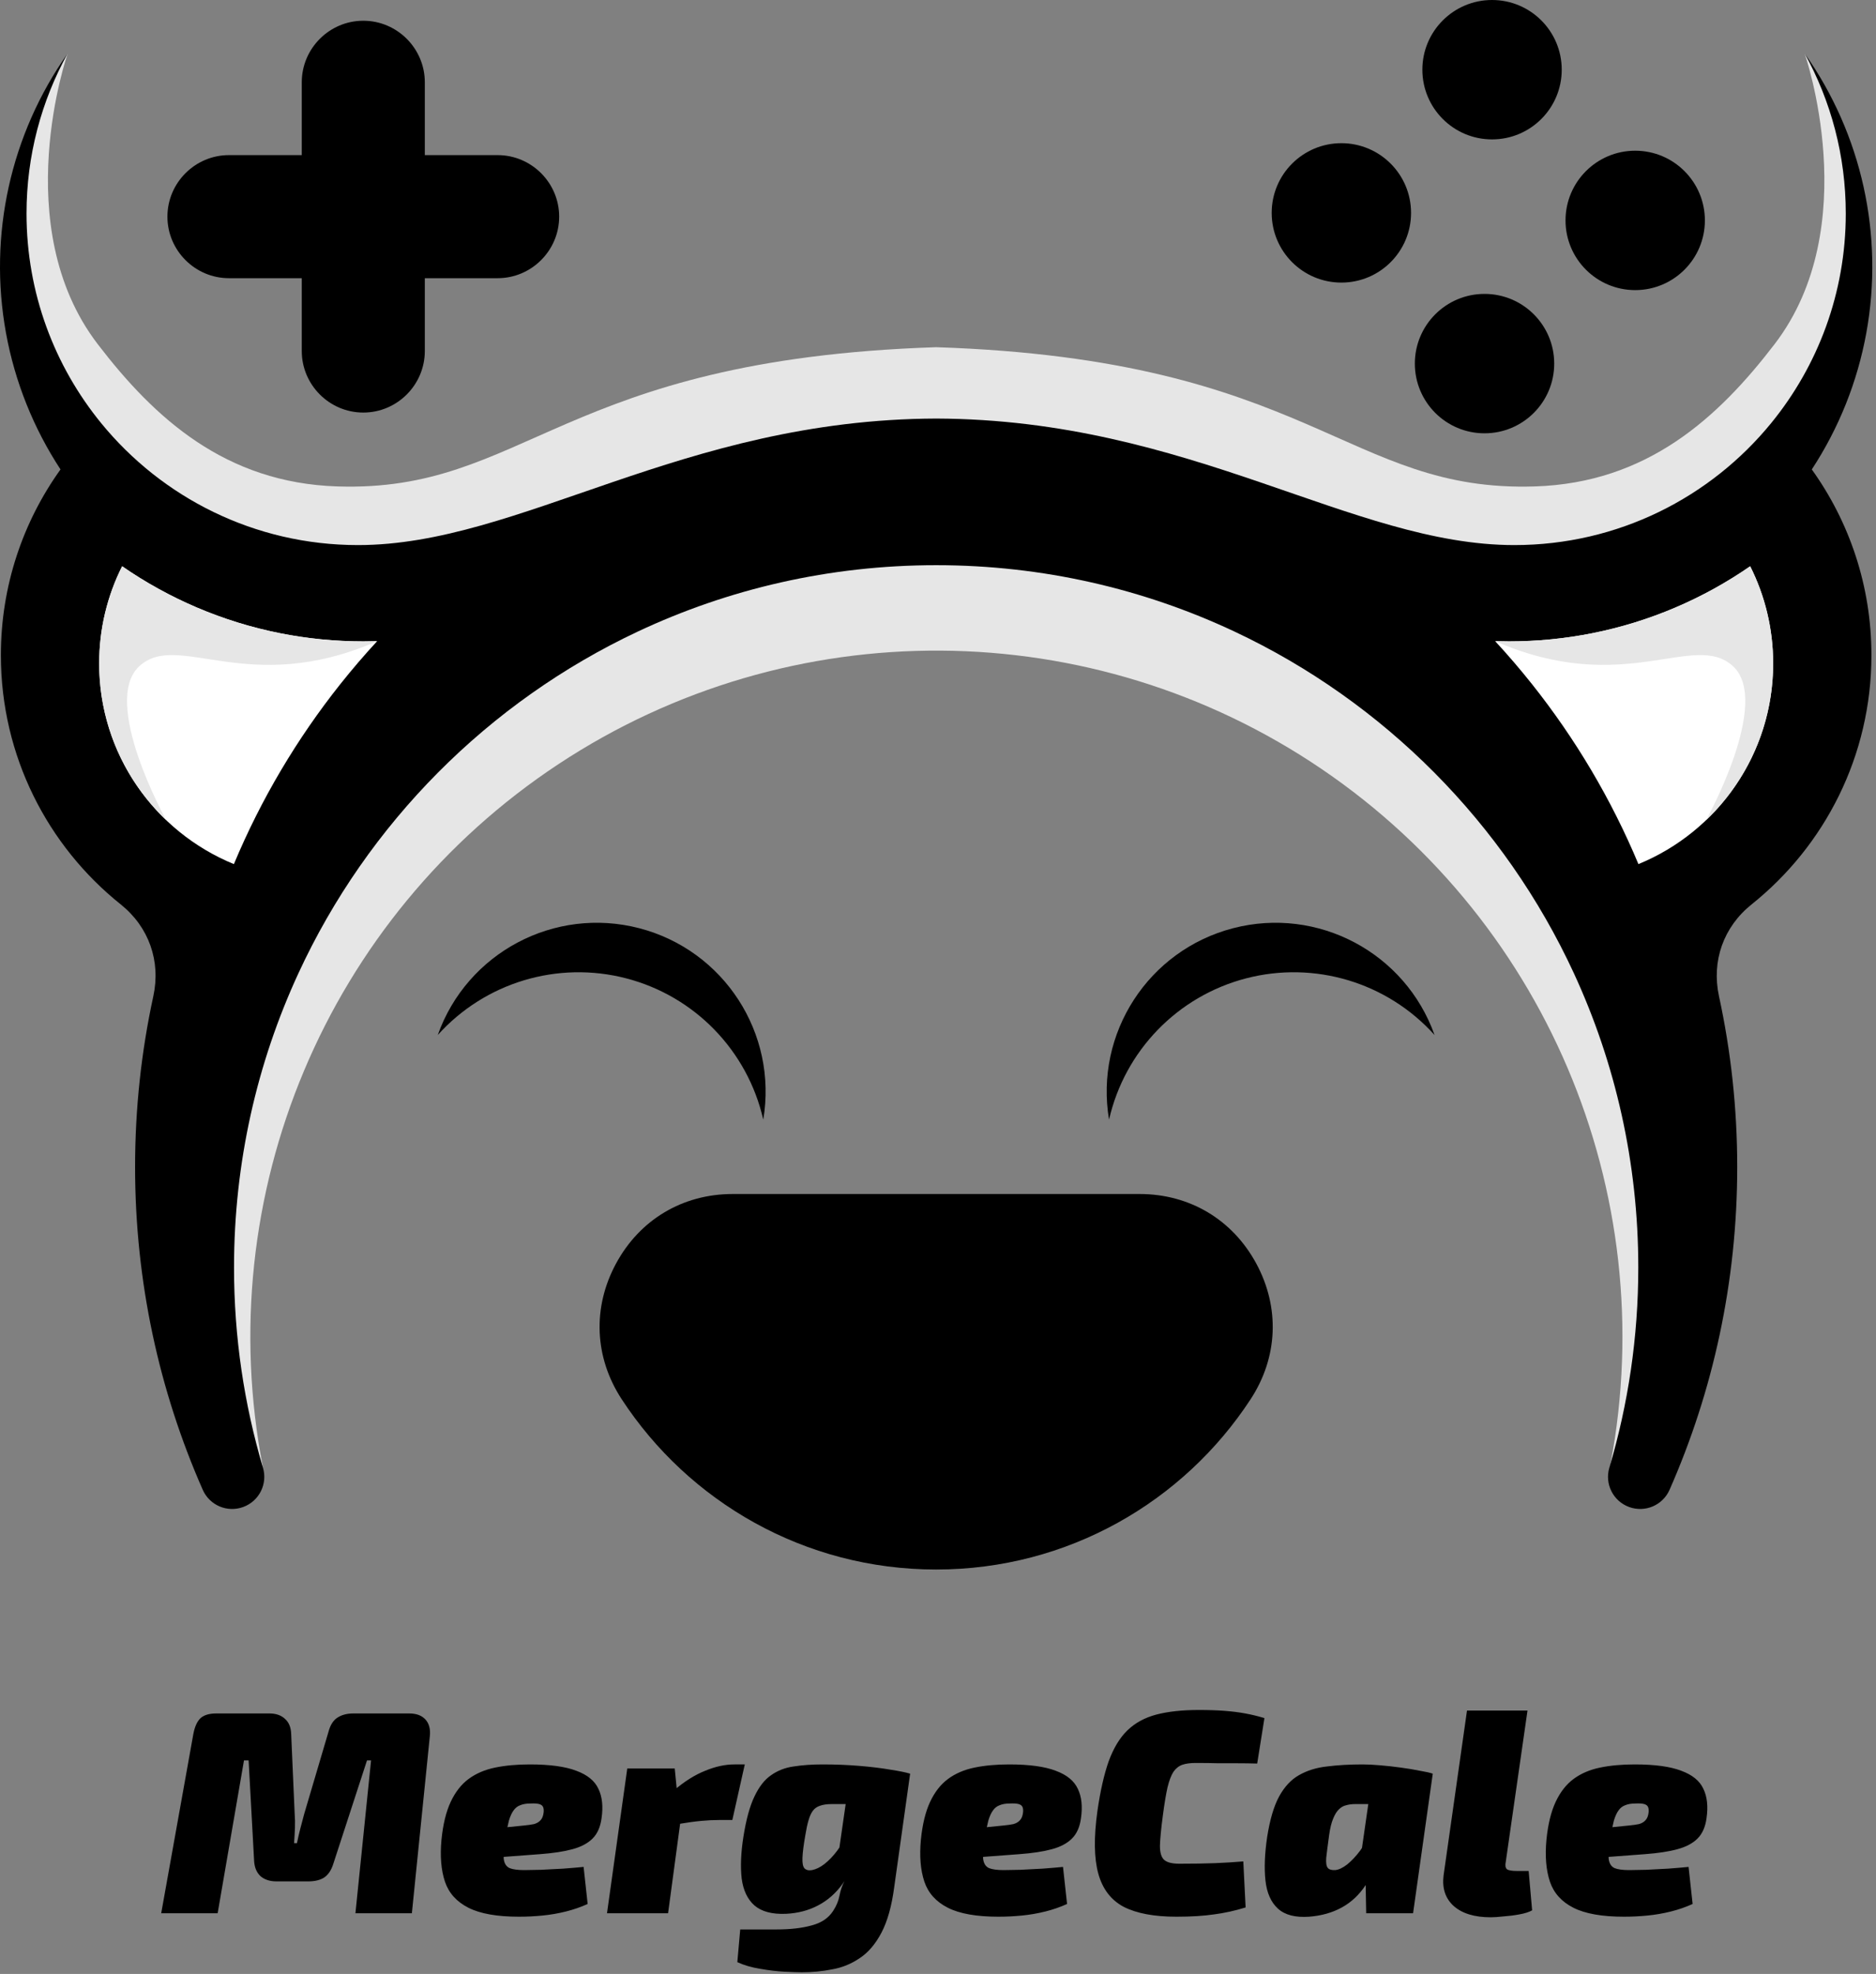 <svg width="404" height="425" viewBox="0 0 404 425" fill="none" xmlns="http://www.w3.org/2000/svg">
<rect x="0" y="0" width="404" height="425" fill="#808080" stroke="none"/>
<path fill-rule="evenodd" clip-rule="evenodd" d="M14.582 11.485C14.582 11.485 1.566 48.666 21.034 74.083C33.291 90.087 48.55 103.945 72.612 104.728C113.281 106.053 120.674 77.394 201.603 74.755C282.532 77.394 289.924 106.053 330.593 104.728C354.656 103.946 369.914 90.087 382.172 74.083C401.64 48.666 388.623 11.485 388.623 11.485C390.597 14.416 395.2 23.59 395.2 23.59L398.645 35.892L401.78 54.951L390.824 87.603L373.248 110.587L320.013 155.716L201.603 134.412L83.193 155.716L29.957 110.587L12.382 87.603L1.426 54.951L4.561 35.892L8.005 23.59C8.005 23.59 12.609 14.416 14.582 11.485Z" fill="#E6E6E6"/>
<path fill-rule="evenodd" clip-rule="evenodd" d="M346.288 317.925C373.463 252.716 353.572 177.384 297.749 134.09C241.924 90.796 164.013 90.275 107.616 132.821C51.22 175.368 30.326 250.428 56.629 315.993C45.217 257.258 70.358 197.439 120.304 164.493C170.251 131.546 235.136 131.979 284.639 165.588C334.141 199.199 358.483 259.348 346.288 317.925Z" fill="#E6E6E6"/>
<path fill-rule="evenodd" clip-rule="evenodd" d="M245.427 257.075H201.603H157.779C147.017 257.075 137.787 262.577 132.666 272.042C127.545 281.507 127.99 292.243 133.878 301.25C148.31 323.332 173.252 337.924 201.603 337.924C229.954 337.924 254.896 323.332 269.328 301.25C275.215 292.243 275.66 281.507 270.539 272.042C265.419 262.577 256.188 257.075 245.427 257.075Z" fill="black"/>
<path fill-rule="evenodd" clip-rule="evenodd" d="M50.397 272.892C50.397 250.29 55.356 228.847 64.246 209.59C79.167 177.268 105.162 151.107 137.363 135.972C156.861 126.808 178.634 121.687 201.602 121.687C224.571 121.687 246.344 126.808 265.842 135.972C298.043 151.107 324.038 177.268 338.959 209.59C347.849 228.847 352.808 250.29 352.808 272.892C352.808 287.867 350.63 302.335 346.575 315.993C345.534 319.501 347.393 323.201 350.827 324.462C354.262 325.722 358.071 324.102 359.545 320.754C368.912 299.494 374.115 275.986 374.115 251.261C374.115 238.641 372.759 226.337 370.187 214.488C368.544 206.919 371.156 199.563 377.204 194.725C392.938 182.14 403.015 162.778 403.015 141.062C403.015 126.142 398.256 112.334 390.174 101.07L390.176 101.068C395.963 92.237 399.994 82.257 401.92 71.662C405.743 50.63 400.952 28.946 388.623 11.485C394.275 21.709 397.493 33.465 397.493 45.974C397.493 63.082 391.474 78.785 381.439 91.08L381.438 91.083L381.437 91.082C368.348 107.119 348.425 117.358 326.109 117.358C291.132 117.358 256.389 90.298 201.602 90.116C146.816 90.298 112.073 117.358 77.096 117.358C54.78 117.358 34.857 107.119 21.768 91.082L21.754 91.096L21.766 91.08C11.731 78.785 5.712 63.083 5.712 45.974C5.712 33.465 8.93 21.709 14.582 11.485C2.253 28.946 -2.539 50.63 1.284 71.662C3.211 82.257 7.242 92.237 13.029 101.068L13.036 101.062C4.952 112.328 0.189 126.138 0.189 141.062C0.189 162.778 10.267 182.14 26.001 194.725C32.049 199.563 34.661 206.919 33.018 214.488C30.445 226.337 29.09 238.641 29.09 251.261C29.09 275.986 34.293 299.494 43.66 320.754C45.134 324.102 48.943 325.722 52.377 324.462C55.812 323.201 57.671 319.502 56.629 315.993C52.575 302.335 50.397 287.867 50.397 272.892Z" fill="black"/>
<path fill-rule="evenodd" clip-rule="evenodd" d="M78.236 4.465C85.523 4.465 91.485 10.427 91.485 17.714V33.397H107.168C114.456 33.397 120.418 39.359 120.418 46.646C120.418 53.934 114.456 59.896 107.168 59.896H91.485V75.578C91.485 82.865 85.523 88.827 78.236 88.827C70.948 88.827 64.986 82.865 64.986 75.578V59.896H49.304C42.016 59.896 36.054 53.934 36.054 46.646C36.054 39.359 42.017 33.397 49.304 33.397H64.986V17.714C64.986 10.427 70.948 4.465 78.236 4.465Z" fill="black"/>
<path fill-rule="evenodd" clip-rule="evenodd" d="M321.315 0C329.603 0 336.321 6.719 336.321 15.006C336.321 23.295 329.603 30.014 321.315 30.014C313.027 30.014 306.309 23.295 306.309 15.006C306.309 6.719 313.027 0 321.315 0Z" fill="black"/>
<path fill-rule="evenodd" clip-rule="evenodd" d="M367.151 47.456C367.151 55.744 360.433 62.462 352.145 62.462C343.857 62.462 337.138 55.744 337.138 47.456C337.138 39.167 343.857 32.448 352.145 32.448C360.433 32.448 367.151 39.167 367.151 47.456Z" fill="black"/>
<path fill-rule="evenodd" clip-rule="evenodd" d="M319.696 93.292C311.408 93.292 304.69 86.573 304.69 78.286C304.69 69.998 311.408 63.278 319.696 63.278C327.984 63.278 334.703 69.998 334.703 78.286C334.703 86.573 327.984 93.292 319.696 93.292Z" fill="black"/>
<path fill-rule="evenodd" clip-rule="evenodd" d="M273.86 45.837C273.86 37.548 280.578 30.83 288.866 30.83C297.154 30.83 303.873 37.548 303.873 45.837C303.873 54.125 297.154 60.843 288.866 60.843C280.578 60.843 273.86 54.125 273.86 45.837Z" fill="black"/>
<path fill-rule="evenodd" clip-rule="evenodd" d="M164.371 241.063C160.987 226.207 149.606 214.474 134.858 210.642C120.112 206.809 104.458 211.514 94.27 222.844C100.589 205.091 119.426 195.11 137.664 199.849C155.902 204.589 167.495 222.48 164.371 241.063Z" fill="black"/>
<path fill-rule="evenodd" clip-rule="evenodd" d="M238.835 241.063C242.219 226.207 253.599 214.474 268.347 210.642C283.094 206.809 298.747 211.514 308.936 222.844C302.617 205.091 283.78 195.11 265.542 199.849C247.303 204.589 235.71 222.48 238.835 241.063Z" fill="black"/>
<path fill-rule="evenodd" clip-rule="evenodd" d="M78.236 138.092C72.11 138.092 66.126 137.49 60.337 136.342C47.898 133.872 36.367 128.881 26.301 121.923C23.138 128.214 21.357 135.321 21.357 142.844C21.357 162.366 33.349 179.087 50.368 186.044C56.223 172.041 63.965 159.023 73.276 147.31C75.811 144.123 78.46 141.032 81.22 138.044C80.23 138.076 79.235 138.092 78.236 138.092Z" fill="white"/>
<path fill-rule="evenodd" clip-rule="evenodd" d="M78.236 138.092C72.11 138.092 66.126 137.49 60.337 136.342C47.898 133.872 36.367 128.881 26.301 121.923C23.138 128.214 21.357 135.321 21.357 142.844C21.357 156.118 26.902 168.094 35.801 176.59C35.641 176.301 21.673 151.092 30.008 143.43C38.392 135.723 53.341 150.235 81.221 138.044C80.23 138.076 79.235 138.092 78.236 138.092Z" fill="#E6E6E6"/>
<path fill-rule="evenodd" clip-rule="evenodd" d="M324.97 138.092C331.096 138.092 337.08 137.49 342.869 136.342C355.308 133.872 366.839 128.881 376.905 121.923C380.068 128.214 381.849 135.321 381.849 142.844C381.849 162.366 369.856 179.087 352.838 186.044C346.983 172.041 339.241 159.023 329.929 147.31C327.395 144.123 324.745 141.032 321.985 138.044C322.975 138.076 323.971 138.092 324.97 138.092Z" fill="white"/>
<path fill-rule="evenodd" clip-rule="evenodd" d="M324.97 138.092C331.096 138.092 337.08 137.49 342.869 136.342C355.308 133.872 366.839 128.881 376.905 121.923C380.068 128.214 381.849 135.321 381.849 142.844C381.849 156.118 376.304 168.094 367.405 176.59C367.565 176.301 381.532 151.092 373.198 143.43C364.814 135.723 349.864 150.235 321.985 138.044C322.975 138.076 323.971 138.092 324.97 138.092Z" fill="#E6E6E6"/>
<path d="M88.138 368.913C89.675 368.913 90.839 369.35 91.628 370.222C92.418 371.095 92.73 372.3 92.563 373.838L88.698 411.924H76.543L79.909 379.012H79.037L71.806 401.203C71.39 402.574 70.746 403.572 69.873 404.195C69.001 404.777 67.837 405.068 66.383 405.068H59.526C58.113 405.068 56.97 404.694 56.097 403.946C55.266 403.156 54.809 402.076 54.726 400.704L53.541 379.012H52.544L46.872 411.924H34.716L41.636 373.339C41.926 371.802 42.425 370.68 43.132 369.973C43.88 369.267 45.022 368.913 46.56 368.913H58.03C59.443 368.913 60.565 369.308 61.396 370.098C62.227 370.846 62.663 371.926 62.705 373.339L63.453 390.419C63.536 391.458 63.557 392.518 63.515 393.598C63.474 394.637 63.411 395.717 63.328 396.839H63.952C64.201 395.634 64.45 394.554 64.7 393.598C64.949 392.601 65.219 391.583 65.51 390.544L70.746 372.84C71.12 371.428 71.743 370.43 72.616 369.848C73.53 369.225 74.694 368.913 76.107 368.913H88.138ZM114.085 379.884C118.407 379.884 121.753 380.341 124.121 381.256C126.49 382.128 128.069 383.417 128.859 385.12C129.69 386.824 129.918 388.944 129.544 391.479C129.295 393.349 128.651 394.803 127.612 395.842C126.573 396.881 125.119 397.65 123.249 398.148C121.42 398.647 119.093 399 116.267 399.208L99.686 400.455L100.496 394.284L112.839 393.037C113.711 392.954 114.439 392.85 115.02 392.725C115.602 392.559 116.059 392.289 116.392 391.915C116.766 391.541 116.994 390.959 117.077 390.17C117.119 389.712 117.077 389.338 116.953 389.048C116.828 388.757 116.558 388.549 116.142 388.424C115.727 388.3 115.083 388.258 114.21 388.3C113.337 388.3 112.61 388.424 112.028 388.674C111.447 388.881 110.969 389.255 110.595 389.796C110.221 390.294 109.888 391.022 109.597 391.977C109.348 392.933 109.099 394.159 108.849 395.655C108.517 397.691 108.392 399.208 108.475 400.206C108.6 401.203 109.015 401.868 109.722 402.2C110.428 402.491 111.488 402.637 112.901 402.637C113.774 402.637 114.958 402.616 116.454 402.574C117.992 402.491 119.592 402.408 121.254 402.325C122.958 402.2 124.433 402.076 125.68 401.951L126.552 409.93C125.098 410.595 123.54 411.135 121.877 411.55C120.215 411.966 118.532 412.257 116.828 412.423C115.124 412.589 113.441 412.673 111.779 412.673C107.042 412.673 103.405 412.028 100.87 410.74C98.335 409.452 96.652 407.582 95.821 405.13C94.99 402.637 94.741 399.624 95.073 396.091C95.406 392.767 96.071 390.045 97.068 387.926C98.065 385.806 99.353 384.165 100.933 383.001C102.512 381.837 104.403 381.027 106.605 380.57C108.808 380.113 111.301 379.884 114.085 379.884ZM145.305 380.757L145.929 387.115L147.113 387.863L143.872 411.924H130.719L135.083 380.757H145.305ZM160.391 379.884L157.71 391.853H154.78C153.658 391.853 152.412 391.915 151.04 392.04C149.669 392.164 147.861 392.414 145.617 392.788L145.118 385.494C147.404 383.541 149.648 382.128 151.851 381.256C154.053 380.341 156.152 379.884 158.146 379.884H160.391ZM183.22 380.757L195.999 381.879L192.57 406.314C192.03 410.387 191.116 413.649 189.828 416.101C188.539 418.553 186.981 420.381 185.153 421.586C183.324 422.833 181.329 423.643 179.168 424.017C177.049 424.433 174.888 424.641 172.686 424.641C171.854 424.641 170.608 424.599 168.945 424.516C167.325 424.433 165.579 424.225 163.709 423.893C161.881 423.602 160.239 423.124 158.785 422.459L159.408 415.415C160.032 415.415 160.634 415.415 161.216 415.415C161.839 415.415 162.608 415.415 163.522 415.415C164.478 415.415 165.725 415.415 167.262 415.415C170.213 415.415 172.727 415.124 174.805 414.543C176.883 414.002 178.42 412.963 179.418 411.426C180.124 410.345 180.581 409.244 180.789 408.122C180.997 407 181.371 405.92 181.911 404.881L179.854 404.133L183.22 380.757ZM177.111 379.884C179.896 379.884 182.535 379.988 185.028 380.196C187.563 380.404 189.786 380.674 191.698 381.006C193.609 381.297 195.043 381.588 195.999 381.879L185.901 388.487C184.82 388.445 183.781 388.424 182.784 388.424C181.787 388.424 180.561 388.424 179.106 388.424C178.067 388.424 177.215 388.549 176.55 388.798C175.927 389.006 175.428 389.359 175.054 389.858C174.68 390.357 174.369 391.042 174.119 391.915C173.87 392.746 173.641 393.806 173.434 395.094C173.06 397.213 172.852 398.855 172.81 400.019C172.769 401.141 172.914 401.889 173.247 402.263C173.621 402.637 174.161 402.761 174.867 402.637C175.74 402.47 176.633 402.034 177.548 401.328C178.504 400.58 179.418 399.624 180.29 398.46C181.163 397.297 181.89 396.029 182.472 394.658L184.592 398.148C183.968 401.057 182.929 403.53 181.475 405.566C180.02 407.603 178.254 409.161 176.176 410.241C174.14 411.322 171.834 411.924 169.257 412.049C166.265 412.174 164 411.571 162.463 410.241C160.967 408.912 160.052 406.979 159.72 404.444C159.429 401.868 159.554 398.876 160.094 395.468C160.676 391.77 161.465 388.881 162.463 386.804C163.46 384.684 164.665 383.147 166.078 382.191C167.491 381.193 169.112 380.57 170.94 380.321C172.81 380.03 174.867 379.884 177.111 379.884ZM217.328 379.884C221.65 379.884 224.995 380.341 227.364 381.256C229.732 382.128 231.311 383.417 232.101 385.12C232.932 386.824 233.161 388.944 232.787 391.479C232.537 393.349 231.893 394.803 230.854 395.842C229.815 396.881 228.361 397.65 226.491 398.148C224.662 398.647 222.335 399 219.509 399.208L202.928 400.455L203.739 394.284L216.081 393.037C216.954 392.954 217.681 392.85 218.263 392.725C218.844 392.559 219.302 392.289 219.634 391.915C220.008 391.541 220.237 390.959 220.32 390.17C220.361 389.712 220.32 389.338 220.195 389.048C220.07 388.757 219.8 388.549 219.385 388.424C218.969 388.3 218.325 388.258 217.452 388.3C216.58 388.3 215.852 388.424 215.271 388.674C214.689 388.881 214.211 389.255 213.837 389.796C213.463 390.294 213.13 391.022 212.84 391.977C212.59 392.933 212.341 394.159 212.092 395.655C211.759 397.691 211.634 399.208 211.718 400.206C211.842 401.203 212.258 401.868 212.964 402.2C213.671 402.491 214.73 402.637 216.143 402.637C217.016 402.637 218.2 402.616 219.696 402.574C221.234 402.491 222.834 402.408 224.496 402.325C226.2 402.2 227.675 402.076 228.922 401.951L229.795 409.93C228.34 410.595 226.782 411.135 225.12 411.55C223.457 411.966 221.774 412.257 220.07 412.423C218.367 412.589 216.684 412.673 215.021 412.673C210.284 412.673 206.648 412.028 204.113 410.74C201.578 409.452 199.895 407.582 199.064 405.13C198.232 402.637 197.983 399.624 198.315 396.091C198.648 392.767 199.313 390.045 200.31 387.926C201.308 385.806 202.596 384.165 204.175 383.001C205.754 381.837 207.645 381.027 209.847 380.57C212.05 380.113 214.543 379.884 217.328 379.884ZM258.147 368.165C260.308 368.165 262.178 368.228 263.757 368.352C265.378 368.477 266.853 368.664 268.183 368.913C269.555 369.163 270.926 369.495 272.297 369.911L270.739 379.697C269.243 379.656 267.83 379.635 266.5 379.635C265.212 379.635 263.861 379.635 262.448 379.635C261.036 379.593 259.373 379.573 257.462 379.573C256.34 379.573 255.405 379.697 254.657 379.947C253.909 380.196 253.264 380.695 252.724 381.443C252.226 382.191 251.789 383.334 251.415 384.871C251.083 386.367 250.75 388.383 250.418 390.918C250.044 393.743 249.836 395.904 249.794 397.4C249.794 398.896 250.106 399.915 250.729 400.455C251.353 400.995 252.433 401.265 253.971 401.265C257.088 401.265 259.664 401.224 261.7 401.141C263.737 401.057 265.752 400.933 267.747 400.767L268.246 410.678C265.96 411.384 263.695 411.883 261.451 412.174C259.207 412.506 256.506 412.673 253.348 412.673C248.569 412.673 244.787 411.966 242.003 410.553C239.26 409.099 237.431 406.709 236.517 403.385C235.603 400.06 235.541 395.572 236.33 389.92C236.953 385.598 237.764 382.024 238.761 379.199C239.8 376.373 241.13 374.17 242.751 372.591C244.413 370.97 246.491 369.828 248.984 369.163C251.519 368.498 254.573 368.165 258.147 368.165ZM293.4 379.884C294.481 379.884 295.748 379.947 297.203 380.071C298.699 380.196 300.195 380.362 301.691 380.57C303.228 380.778 304.6 381.006 305.805 381.256C307.052 381.463 307.966 381.671 308.548 381.879L298.387 388.487C297.348 388.445 296.351 388.424 295.395 388.424C294.439 388.424 293.234 388.424 291.779 388.424C291.115 388.424 290.491 388.507 289.909 388.674C289.328 388.798 288.808 389.089 288.351 389.546C287.894 389.962 287.478 390.627 287.104 391.541C286.73 392.414 286.439 393.598 286.232 395.094C285.941 397.213 285.733 398.834 285.608 399.956C285.525 401.037 285.629 401.764 285.92 402.138C286.211 402.512 286.751 402.678 287.541 402.637C288.33 402.553 289.203 402.138 290.159 401.39C291.115 400.6 292.029 399.624 292.902 398.46C293.774 397.255 294.481 395.988 295.021 394.658L297.14 398.148C296.517 401.182 295.499 403.759 294.086 405.878C292.715 407.956 291.011 409.556 288.974 410.678C286.938 411.8 284.59 412.465 281.931 412.673C278.938 412.88 276.694 412.299 275.198 410.927C273.702 409.556 272.809 407.54 272.518 404.881C272.227 402.221 272.352 399.083 272.892 395.468C273.474 391.77 274.326 388.881 275.448 386.804C276.611 384.684 278.045 383.147 279.749 382.191C281.494 381.193 283.51 380.57 285.795 380.321C288.081 380.03 290.616 379.884 293.4 379.884ZM295.769 380.757L308.548 381.879L304.309 411.924H294.211L294.086 405.13L292.403 404.133L295.769 380.757ZM328.949 368.29L324.274 400.829C324.107 401.618 324.19 402.159 324.523 402.45C324.855 402.699 325.583 402.824 326.705 402.824H329.198L329.946 411.301C329.281 411.675 328.367 411.966 327.203 412.174C326.081 412.382 324.938 412.527 323.775 412.61C322.653 412.735 321.739 412.797 321.032 412.797C317.541 412.797 314.882 411.987 313.053 410.366C311.266 408.745 310.539 406.564 310.872 403.821L315.921 368.29H328.949ZM352.042 379.884C356.364 379.884 359.709 380.341 362.078 381.256C364.447 382.128 366.026 383.417 366.815 385.12C367.646 386.824 367.875 388.944 367.501 391.479C367.252 393.349 366.607 394.803 365.569 395.842C364.53 396.881 363.075 397.65 361.205 398.148C359.377 398.647 357.049 399 354.224 399.208L337.642 400.455L338.453 394.284L350.795 393.037C351.668 392.954 352.395 392.85 352.977 392.725C353.559 392.559 354.016 392.289 354.348 391.915C354.722 391.541 354.951 390.959 355.034 390.17C355.075 389.712 355.034 389.338 354.909 389.048C354.785 388.757 354.514 388.549 354.099 388.424C353.683 388.3 353.039 388.258 352.167 388.3C351.294 388.3 350.567 388.424 349.985 388.674C349.403 388.881 348.925 389.255 348.551 389.796C348.177 390.294 347.845 391.022 347.554 391.977C347.304 392.933 347.055 394.159 346.806 395.655C346.473 397.691 346.349 399.208 346.432 400.206C346.556 401.203 346.972 401.868 347.678 402.2C348.385 402.491 349.445 402.637 350.857 402.637C351.73 402.637 352.915 402.616 354.411 402.574C355.948 402.491 357.548 402.408 359.21 402.325C360.914 402.2 362.389 402.076 363.636 401.951L364.509 409.93C363.054 410.595 361.496 411.135 359.834 411.55C358.171 411.966 356.488 412.257 354.785 412.423C353.081 412.589 351.398 412.673 349.735 412.673C344.998 412.673 341.362 412.028 338.827 410.74C336.292 409.452 334.609 407.582 333.778 405.13C332.947 402.637 332.697 399.624 333.03 396.091C333.362 392.767 334.027 390.045 335.024 387.926C336.022 385.806 337.31 384.165 338.889 383.001C340.468 381.837 342.359 381.027 344.562 380.57C346.764 380.113 349.258 379.884 352.042 379.884Z" fill="black"/>
</svg>
